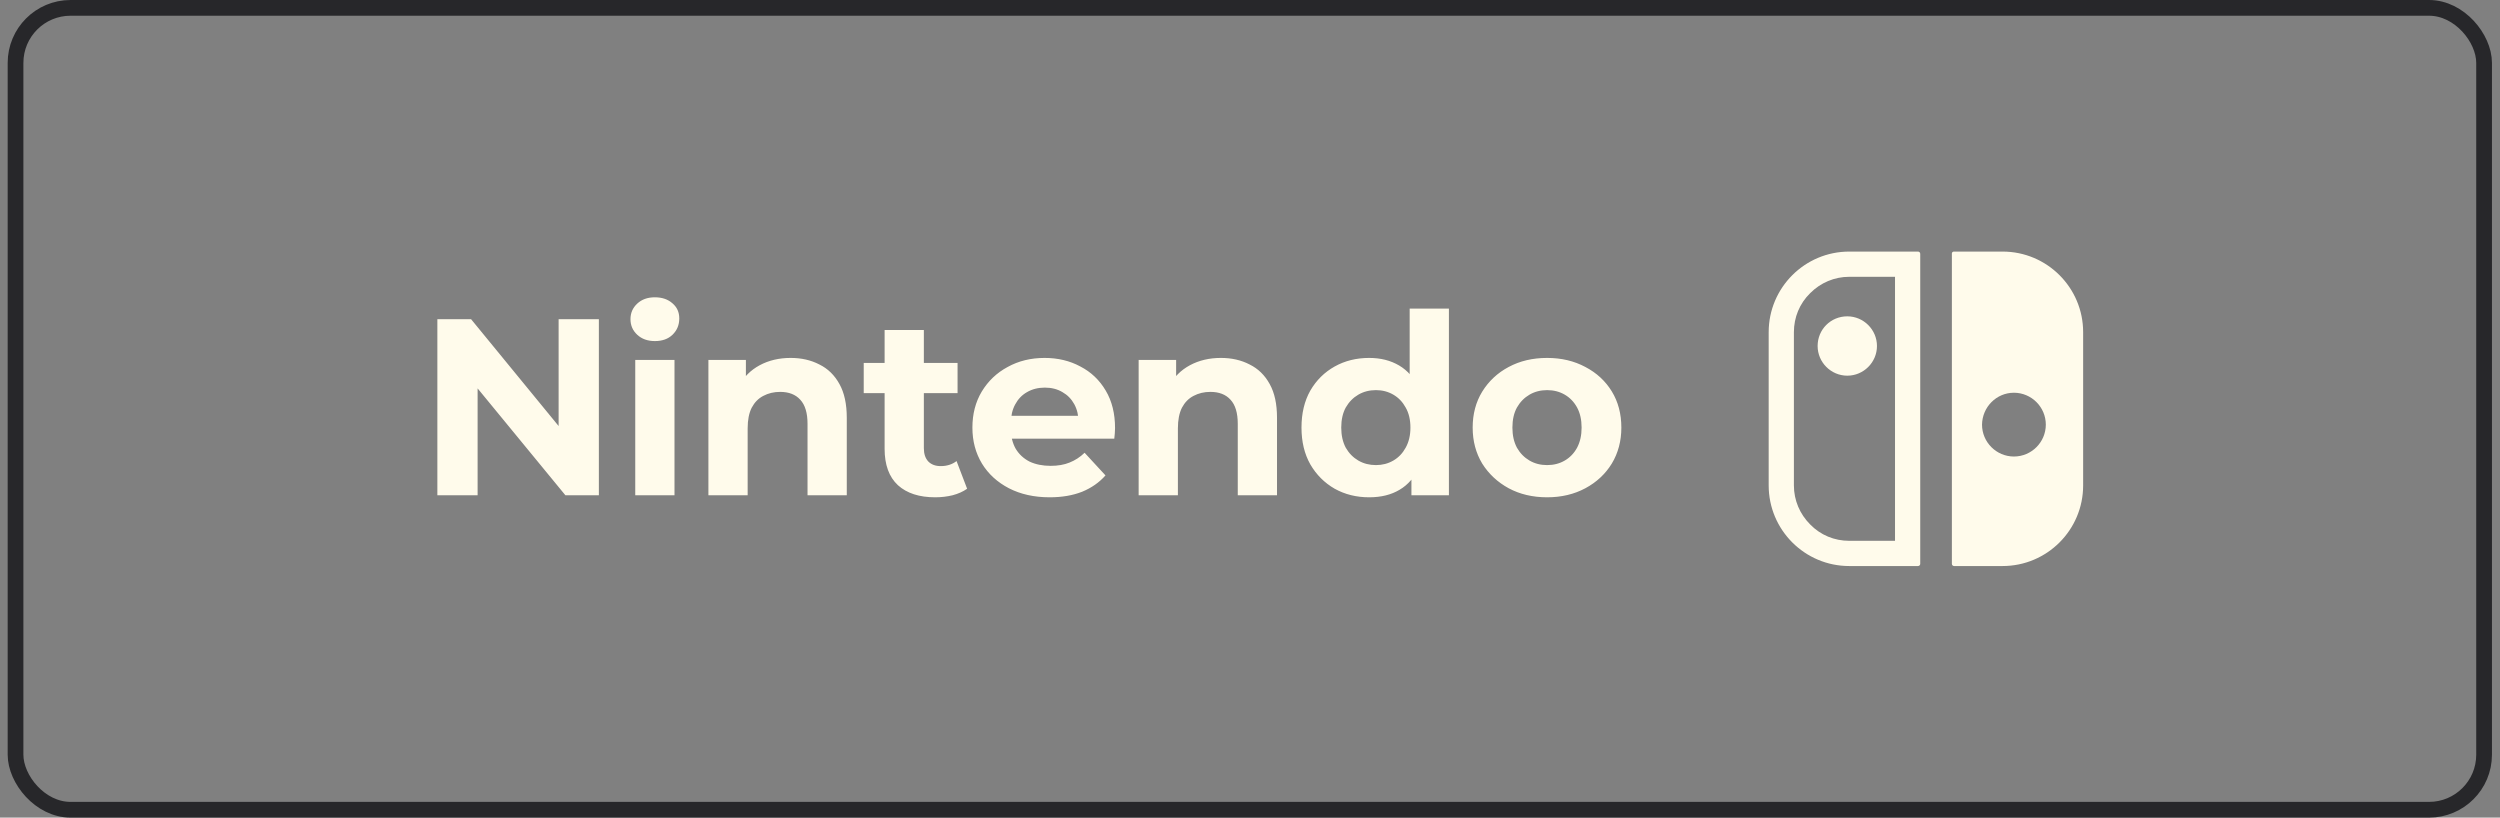 <?xml version="1.0" encoding="UTF-8"?> <svg xmlns="http://www.w3.org/2000/svg" width="159" height="52" viewBox="0 0 159 52" fill="none"><rect x="0" y="0" width="159" height="52" fill="#808080" stroke="none"/><rect x="0.988" y="0.5" width="157" height="51" rx="3.5" stroke="#27272A"></rect><path d="M27.816 31.5V20.3H29.96L36.568 28.364H35.528V20.3H38.088V31.5H35.96L29.336 23.436H30.376V31.5H27.816ZM40.402 31.5V22.892H42.898V31.5H40.402ZM41.65 21.692C41.191 21.692 40.818 21.559 40.53 21.292C40.242 21.025 40.098 20.695 40.098 20.3C40.098 19.905 40.242 19.575 40.53 19.308C40.818 19.041 41.191 18.908 41.65 18.908C42.109 18.908 42.482 19.036 42.77 19.292C43.058 19.537 43.202 19.857 43.202 20.252C43.202 20.668 43.058 21.015 42.77 21.292C42.493 21.559 42.12 21.692 41.65 21.692ZM50.287 22.764C50.969 22.764 51.577 22.903 52.111 23.18C52.655 23.447 53.081 23.863 53.391 24.428C53.7 24.983 53.855 25.697 53.855 26.572V31.5H51.359V26.956C51.359 26.263 51.204 25.751 50.895 25.42C50.596 25.089 50.169 24.924 49.615 24.924C49.22 24.924 48.863 25.009 48.543 25.18C48.233 25.34 47.988 25.591 47.807 25.932C47.636 26.273 47.551 26.711 47.551 27.244V31.5H45.055V22.892H47.439V25.276L46.991 24.556C47.3 23.98 47.743 23.537 48.319 23.228C48.895 22.919 49.551 22.764 50.287 22.764ZM59.477 31.628C58.464 31.628 57.675 31.372 57.109 30.86C56.544 30.337 56.261 29.564 56.261 28.54V20.988H58.757V28.508C58.757 28.871 58.853 29.153 59.045 29.356C59.237 29.548 59.498 29.644 59.829 29.644C60.224 29.644 60.56 29.537 60.837 29.324L61.509 31.084C61.253 31.265 60.944 31.404 60.581 31.5C60.229 31.585 59.861 31.628 59.477 31.628ZM54.933 25.004V23.084H60.901V25.004H54.933ZM66.757 31.628C65.775 31.628 64.911 31.436 64.165 31.052C63.429 30.668 62.858 30.145 62.453 29.484C62.047 28.812 61.845 28.049 61.845 27.196C61.845 26.332 62.042 25.569 62.437 24.908C62.842 24.236 63.391 23.713 64.085 23.34C64.778 22.956 65.562 22.764 66.437 22.764C67.279 22.764 68.037 22.945 68.709 23.308C69.391 23.66 69.93 24.172 70.325 24.844C70.719 25.505 70.917 26.3 70.917 27.228C70.917 27.324 70.911 27.436 70.901 27.564C70.89 27.681 70.879 27.793 70.869 27.9H63.877V26.444H69.557L68.597 26.876C68.597 26.428 68.506 26.039 68.325 25.708C68.143 25.377 67.893 25.121 67.573 24.94C67.253 24.748 66.879 24.652 66.453 24.652C66.026 24.652 65.647 24.748 65.317 24.94C64.997 25.121 64.746 25.383 64.565 25.724C64.383 26.055 64.293 26.449 64.293 26.908V27.292C64.293 27.761 64.394 28.177 64.597 28.54C64.81 28.892 65.103 29.164 65.477 29.356C65.861 29.537 66.309 29.628 66.821 29.628C67.279 29.628 67.679 29.559 68.021 29.42C68.373 29.281 68.693 29.073 68.981 28.796L70.309 30.236C69.914 30.684 69.418 31.031 68.821 31.276C68.223 31.511 67.535 31.628 66.757 31.628ZM77.65 22.764C78.333 22.764 78.941 22.903 79.474 23.18C80.018 23.447 80.445 23.863 80.754 24.428C81.064 24.983 81.218 25.697 81.218 26.572V31.5H78.722V26.956C78.722 26.263 78.568 25.751 78.258 25.42C77.96 25.089 77.533 24.924 76.978 24.924C76.584 24.924 76.226 25.009 75.906 25.18C75.597 25.34 75.352 25.591 75.17 25.932C75 26.273 74.914 26.711 74.914 27.244V31.5H72.418V22.892H74.802V25.276L74.354 24.556C74.664 23.98 75.106 23.537 75.682 23.228C76.258 22.919 76.914 22.764 77.65 22.764ZM87.079 31.628C86.269 31.628 85.538 31.447 84.887 31.084C84.237 30.711 83.719 30.193 83.335 29.532C82.962 28.871 82.775 28.092 82.775 27.196C82.775 26.289 82.962 25.505 83.335 24.844C83.719 24.183 84.237 23.671 84.887 23.308C85.538 22.945 86.269 22.764 87.079 22.764C87.805 22.764 88.439 22.924 88.983 23.244C89.527 23.564 89.949 24.049 90.247 24.7C90.546 25.351 90.695 26.183 90.695 27.196C90.695 28.199 90.551 29.031 90.263 29.692C89.975 30.343 89.559 30.828 89.015 31.148C88.482 31.468 87.837 31.628 87.079 31.628ZM87.511 29.58C87.917 29.58 88.285 29.484 88.615 29.292C88.946 29.1 89.207 28.828 89.399 28.476C89.602 28.113 89.703 27.687 89.703 27.196C89.703 26.695 89.602 26.268 89.399 25.916C89.207 25.564 88.946 25.292 88.615 25.1C88.285 24.908 87.917 24.812 87.511 24.812C87.095 24.812 86.722 24.908 86.391 25.1C86.061 25.292 85.794 25.564 85.591 25.916C85.399 26.268 85.303 26.695 85.303 27.196C85.303 27.687 85.399 28.113 85.591 28.476C85.794 28.828 86.061 29.1 86.391 29.292C86.722 29.484 87.095 29.58 87.511 29.58ZM89.767 31.5V29.74L89.815 27.18L89.655 24.636V19.628H92.151V31.5H89.767ZM98.397 31.628C97.48 31.628 96.664 31.436 95.95 31.052C95.246 30.668 94.686 30.145 94.269 29.484C93.864 28.812 93.662 28.049 93.662 27.196C93.662 26.332 93.864 25.569 94.269 24.908C94.686 24.236 95.246 23.713 95.95 23.34C96.664 22.956 97.48 22.764 98.397 22.764C99.304 22.764 100.115 22.956 100.83 23.34C101.544 23.713 102.104 24.231 102.51 24.892C102.915 25.553 103.118 26.321 103.118 27.196C103.118 28.049 102.915 28.812 102.51 29.484C102.104 30.145 101.544 30.668 100.83 31.052C100.115 31.436 99.304 31.628 98.397 31.628ZM98.397 29.58C98.814 29.58 99.187 29.484 99.517 29.292C99.848 29.1 100.11 28.828 100.302 28.476C100.494 28.113 100.59 27.687 100.59 27.196C100.59 26.695 100.494 26.268 100.302 25.916C100.11 25.564 99.848 25.292 99.517 25.1C99.187 24.908 98.814 24.812 98.397 24.812C97.981 24.812 97.608 24.908 97.278 25.1C96.947 25.292 96.68 25.564 96.478 25.916C96.285 26.268 96.189 26.695 96.189 27.196C96.189 27.687 96.285 28.113 96.478 28.476C96.68 28.828 96.947 29.1 97.278 29.292C97.608 29.484 97.981 29.58 98.397 29.58Z" fill="#FFFBEB"></path><path d="M124.281 36H127.362C130.193 36 132.488 33.704 132.488 30.874V21.126C132.488 18.296 130.193 16 127.362 16H124.265C124.186 16 124.139 16.063 124.139 16.126V35.858C124.139 35.937 124.202 36 124.281 36ZM128.086 24.978C129.202 24.978 130.114 25.89 130.114 27.006C130.114 28.123 129.202 29.035 128.086 29.035C126.969 29.035 126.057 28.123 126.057 27.006C126.073 25.89 126.969 24.978 128.086 24.978ZM115.601 22.006C115.601 23.044 116.451 23.893 117.488 23.893C118.526 23.893 119.375 23.044 119.375 22.006C119.375 20.969 118.526 20.119 117.488 20.119C116.435 20.119 115.601 20.953 115.601 22.006ZM121.985 16H117.614C114.784 16 112.488 18.296 112.488 21.126V30.874C112.488 33.704 114.784 36 117.614 36H121.985C122.064 36 122.127 35.937 122.127 35.858V16.142C122.127 16.063 122.064 16 121.985 16ZM120.523 34.396H117.614C116.671 34.396 115.79 34.035 115.13 33.358C114.469 32.698 114.092 31.818 114.092 30.874V21.126C114.092 20.182 114.454 19.302 115.13 18.642C115.79 17.981 116.671 17.604 117.614 17.604H120.523V34.396Z" fill="#FFFBEB"></path></svg> 